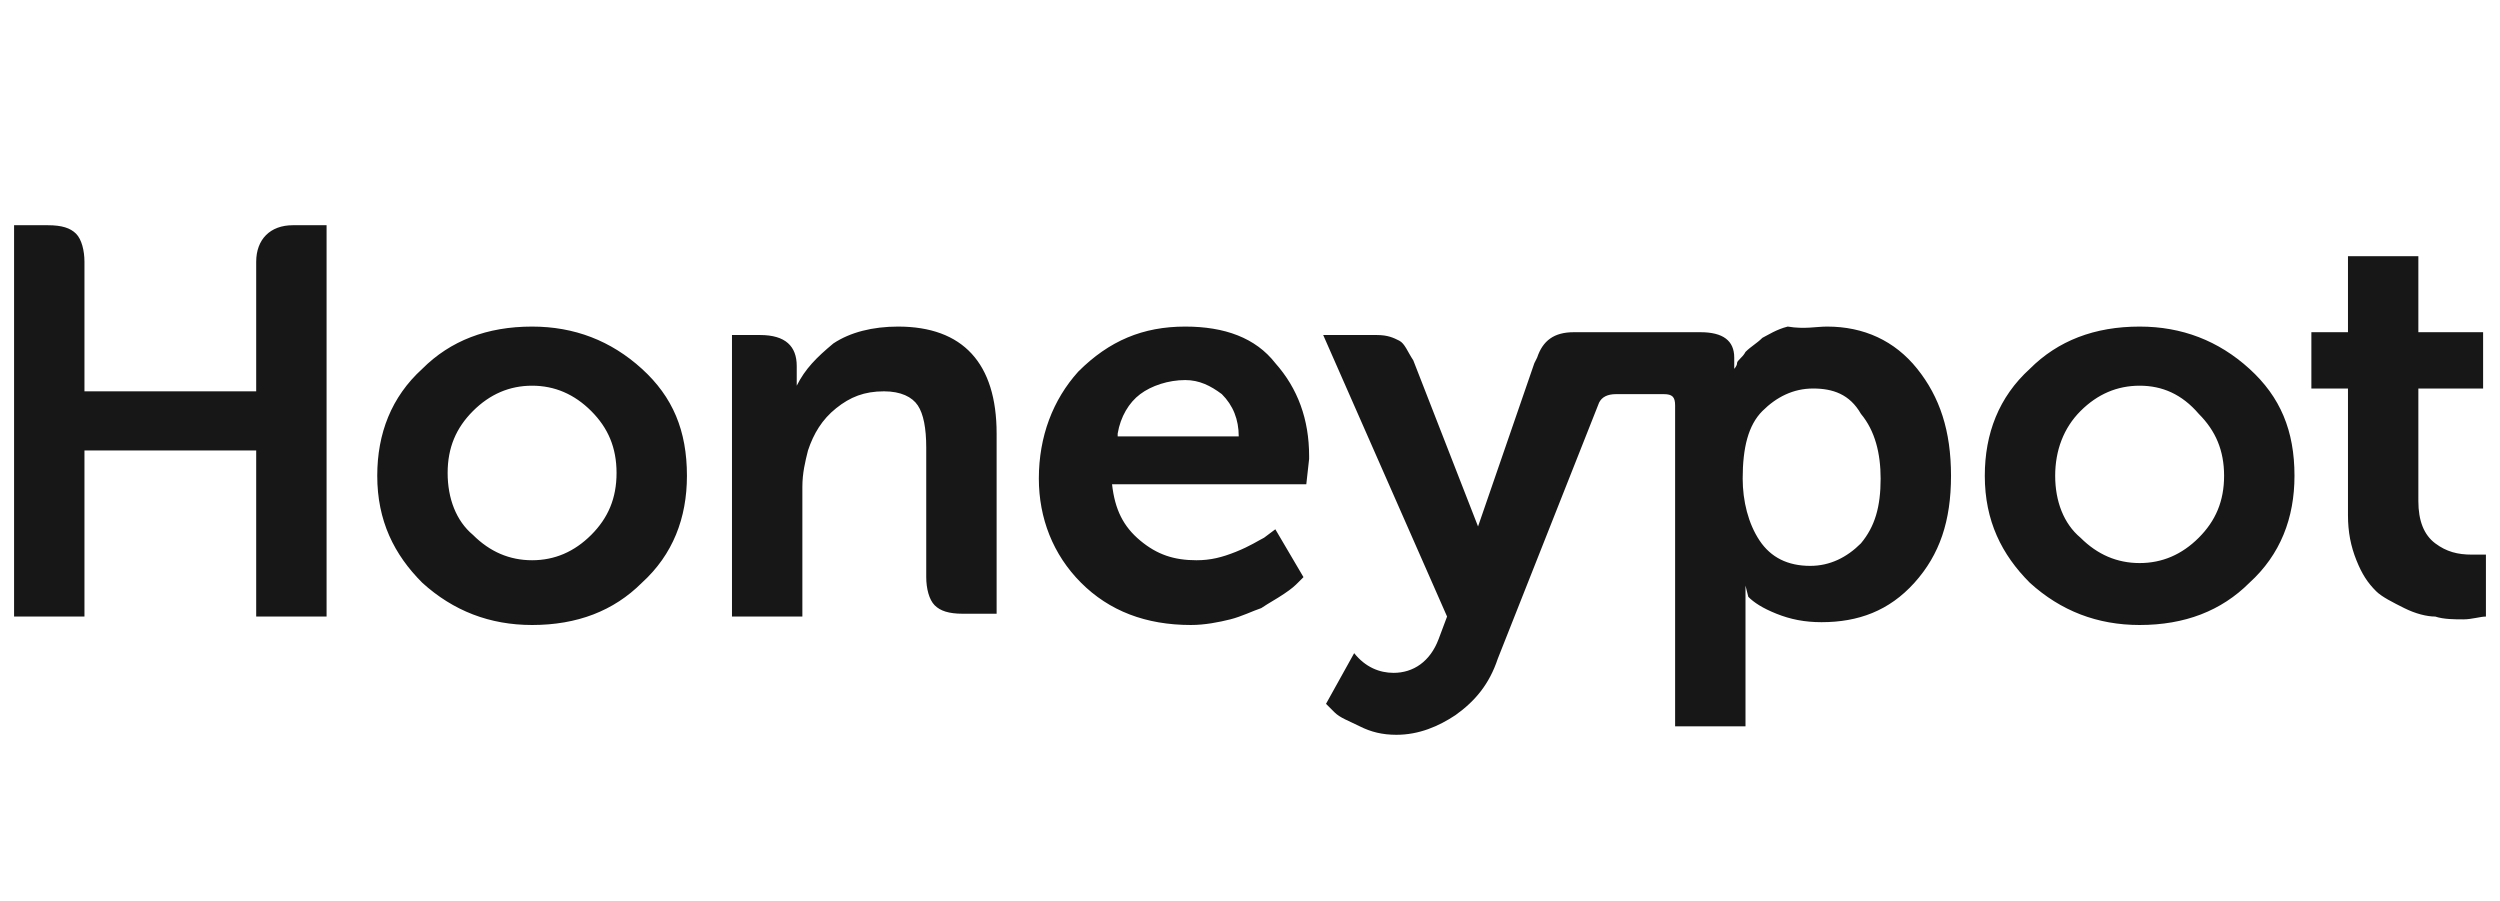 <?xml version="1.0" encoding="utf-8"?>
<!-- Generator: Adobe Illustrator 27.4.0, SVG Export Plug-In . SVG Version: 6.00 Build 0)  -->
<svg version="1.1" id="Ebene_1" xmlns="http://www.w3.org/2000/svg" xmlns:xlink="http://www.w3.org/1999/xlink" x="0px" y="0px"
	 viewBox="0 0 88.8 32" style="enable-background:new 0 0 88.8 32;" xml:space="preserve">
<style type="text/css">
	.st0{fill-rule:evenodd;clip-rule:evenodd;fill:#171717;}
</style>
<g>
	<path class="st0" d="M64.9,11.6c1.3,0,2.4,0.5,3.2,1.5c0.8,1,1.2,2.2,1.2,3.8c0,1.6-0.4,2.8-1.3,3.8c-0.9,1-2,1.4-3.3,1.4
		c-0.6,0-1.1-0.1-1.6-0.3c-0.5-0.2-0.8-0.4-1-0.6l0,0L62,20.8h0c0,0.2,0,0.5,0,0.8l0,0.1v4.1h-2.5V14.4c0-0.3-0.1-0.4-0.4-0.4l0,0
		h-1.7c-0.3,0-0.5,0.1-0.6,0.3l0,0l-3.6,9.1c-0.3,0.9-0.8,1.5-1.5,2c-0.6,0.4-1.3,0.7-2.1,0.7c-0.5,0-0.9-0.1-1.3-0.3
		c-0.4-0.2-0.7-0.3-0.9-0.5l0,0L47.1,25l1-1.8c0.4,0.5,0.9,0.7,1.4,0.7c0.7,0,1.3-0.4,1.6-1.2l0,0l0.3-0.8l-4.4-10h1.9
		c0.4,0,0.6,0.1,0.8,0.2c0.2,0.1,0.3,0.4,0.5,0.7l0,0l2.3,5.9l2-5.8l0.1-0.2c0.2-0.6,0.6-0.9,1.3-0.9l0,0h4.5c0.8,0,1.2,0.3,1.2,0.9
		l0,0v0.4h0c0,0,0.1-0.1,0.1-0.2c0-0.1,0.2-0.2,0.3-0.4c0.2-0.2,0.4-0.3,0.6-0.5c0.2-0.1,0.5-0.3,0.9-0.4
		C64.1,11.7,64.5,11.6,64.9,11.6z M18.9,11.6c1.5,0,2.8,0.5,3.9,1.5c1.1,1,1.6,2.2,1.6,3.8c0,1.5-0.5,2.8-1.6,3.8
		c-1,1-2.3,1.5-3.9,1.5c-1.5,0-2.8-0.5-3.9-1.5c-1-1-1.6-2.2-1.6-3.8c0-1.5,0.5-2.8,1.6-3.8C16,12.1,17.3,11.6,18.9,11.6z
		 M42.1,11.6c1.4,0,2.5,0.4,3.2,1.3c0.8,0.9,1.2,2,1.2,3.3l0,0.1l-0.1,0.9h-6.9c0.1,0.9,0.4,1.5,1,2c0.6,0.5,1.2,0.7,2,0.7
		c0.5,0,0.9-0.1,1.4-0.3c0.5-0.2,0.8-0.4,1-0.5l0,0l0.4-0.3l1,1.7c0,0-0.1,0.1-0.2,0.2c-0.1,0.1-0.2,0.2-0.5,0.4
		c-0.3,0.2-0.5,0.3-0.8,0.5c-0.3,0.1-0.7,0.3-1.1,0.4c-0.4,0.1-0.9,0.2-1.4,0.2c-1.6,0-2.9-0.5-3.9-1.5c-1-1-1.5-2.3-1.5-3.7
		c0-1.5,0.5-2.8,1.4-3.8C39.4,12.1,40.6,11.6,42.1,11.6z M76,11.6c1.5,0,2.8,0.5,3.9,1.5c1.1,1,1.6,2.2,1.6,3.8
		c0,1.5-0.5,2.8-1.6,3.8c-1,1-2.3,1.5-3.9,1.5c-1.5,0-2.8-0.5-3.9-1.5c-1-1-1.6-2.2-1.6-3.8c0-1.5,0.5-2.8,1.6-3.8
		C73.1,12.1,74.4,11.6,76,11.6z M85.9,9.1v2.7h2.3v2h-2.3v4c0,0.7,0.2,1.2,0.6,1.5c0.4,0.3,0.8,0.4,1.3,0.4l0.1,0l0.4,0v2.2
		c-0.2,0-0.5,0.1-0.8,0.1c-0.3,0-0.7,0-1-0.1c-0.3,0-0.7-0.1-1.1-0.3c-0.4-0.2-0.8-0.4-1-0.6c-0.3-0.3-0.5-0.6-0.7-1.1
		c-0.2-0.5-0.3-1-0.3-1.6l0-0.1v-4.4h-1.3v-2h1.3V9.1H85.9z M0.5,8h1.2c0.5,0,0.8,0.1,1,0.3C2.9,8.5,3,8.9,3,9.3l0,0v4.6h6.1V9.3
		C9.1,8.5,9.6,8,10.4,8l0,0h1.2v13.9H9.1v-5.9H3v5.9H0.5V8h1.2H0.5z M31.9,11.6c2.3,0,3.5,1.3,3.5,3.8v6.4h-1.2
		c-0.5,0-0.8-0.1-1-0.3c-0.2-0.2-0.3-0.6-0.3-1v-4.6c0-0.7-0.1-1.2-0.3-1.5c-0.2-0.3-0.6-0.5-1.2-0.5c-0.7,0-1.2,0.2-1.7,0.6
		c-0.5,0.4-0.8,0.9-1,1.5c-0.1,0.4-0.2,0.8-0.2,1.3v4.6H26v-10H27c0.9,0,1.3,0.4,1.3,1.1v0.3l0,0.4h0c0.3-0.6,0.7-1,1.3-1.5
		C30.2,11.8,31,11.6,31.9,11.6z M64.4,13.8c-0.7,0-1.3,0.3-1.8,0.8c-0.5,0.5-0.7,1.3-0.7,2.4c0,0.8,0.2,1.6,0.6,2.2
		c0.4,0.6,1,0.9,1.8,0.9c0.7,0,1.3-0.3,1.8-0.8c0.5-0.6,0.7-1.3,0.7-2.3c0-0.9-0.2-1.7-0.7-2.3C65.7,14,65.1,13.8,64.4,13.8z
		 M18.9,13.7c-0.8,0-1.5,0.3-2.1,0.9c-0.6,0.6-0.9,1.3-0.9,2.2c0,0.9,0.3,1.7,0.9,2.2c0.6,0.6,1.3,0.9,2.1,0.9
		c0.8,0,1.5-0.3,2.1-0.9c0.6-0.6,0.9-1.3,0.9-2.2c0-0.9-0.3-1.6-0.9-2.2C20.4,14,19.7,13.7,18.9,13.7z M76,13.7
		c-0.8,0-1.5,0.3-2.1,0.9C73.3,15.2,73,16,73,16.9c0,0.9,0.3,1.7,0.9,2.2c0.6,0.6,1.3,0.9,2.1,0.9c0.8,0,1.5-0.3,2.1-0.9
		c0.6-0.6,0.9-1.3,0.9-2.2c0-0.9-0.3-1.6-0.9-2.2C77.5,14,76.8,13.7,76,13.7z M42.1,13.5c-0.6,0-1.2,0.2-1.6,0.5
		c-0.4,0.3-0.7,0.8-0.8,1.4l0,0.1h4.3c0-0.6-0.2-1.1-0.6-1.5C43,13.7,42.6,13.5,42.1,13.5z"/>
</g>
</svg>
